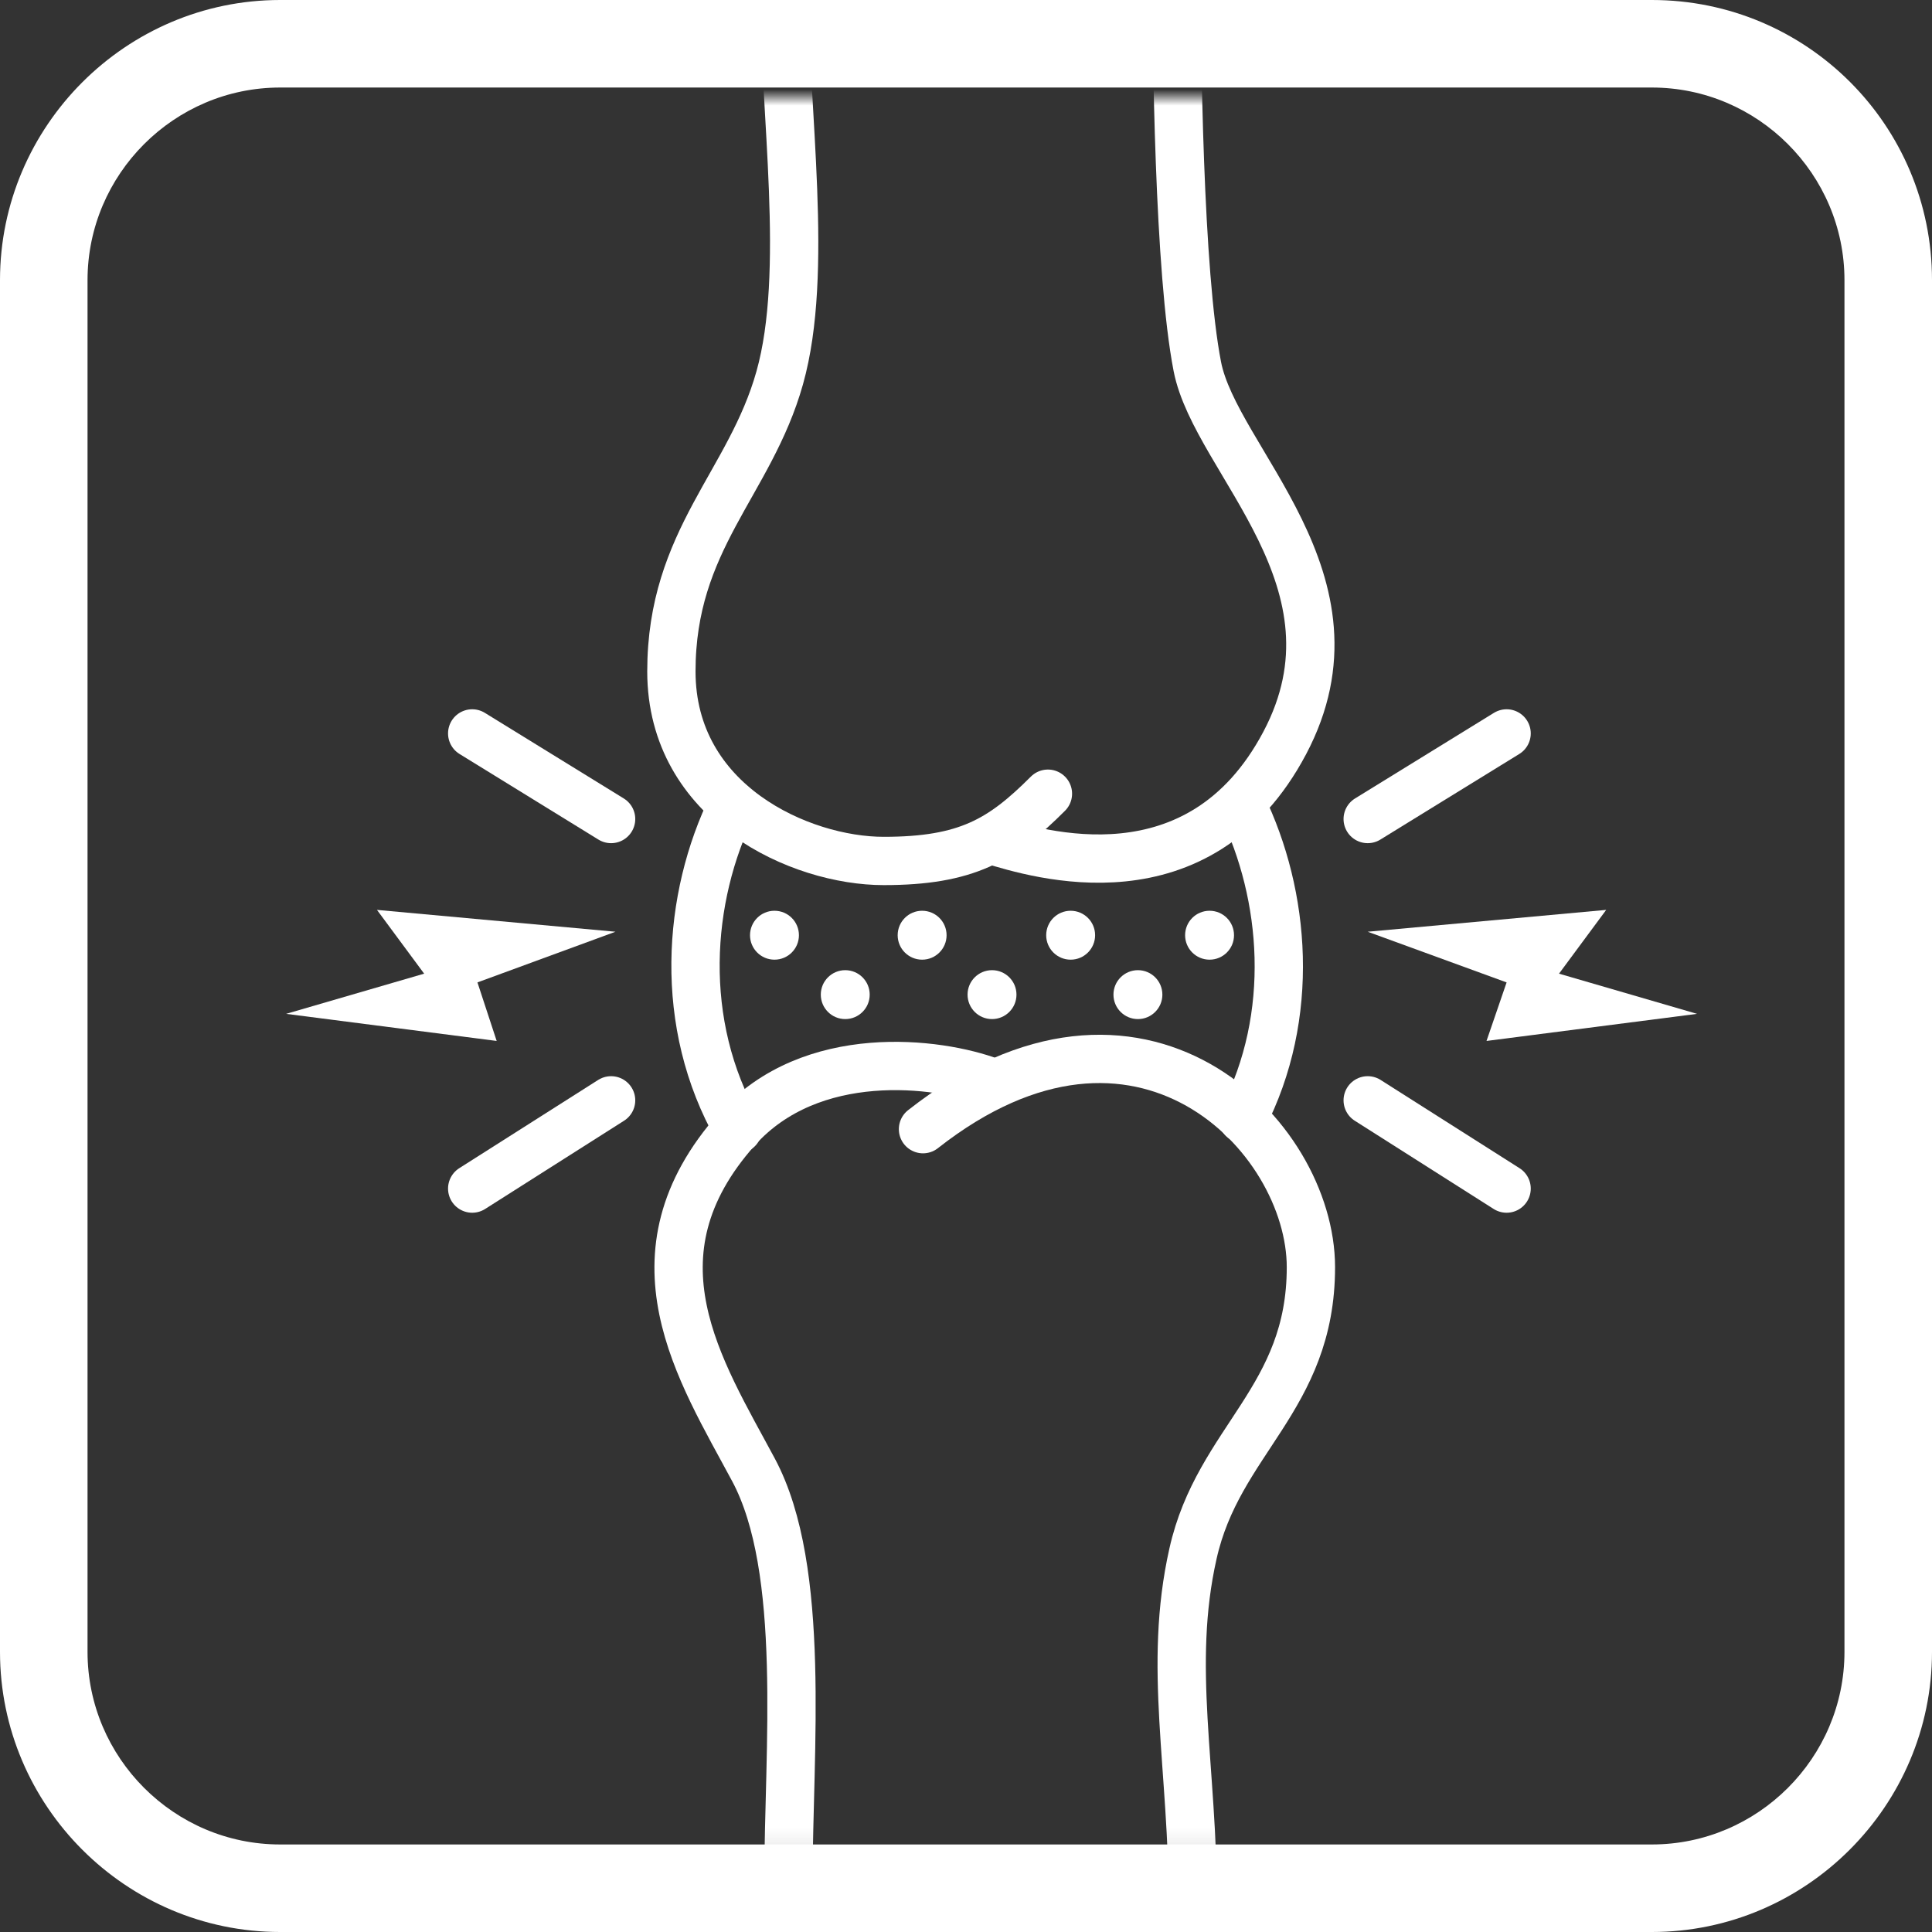 <?xml version="1.0" encoding="UTF-8"?>
<svg width="120px" height="120px" viewBox="0 0 120 120" version="1.1" xmlns="http://www.w3.org/2000/svg" xmlns:xlink="http://www.w3.org/1999/xlink">
    <rect x="0" y="0" width="120" height="120" fill="#333333" stroke="none"/>
    <title>Joint Copy</title>
    <defs>
        <path d="M96.97,0 C103.535,0 108.908,5.372 108.908,11.938 L108.908,96.97 C108.908,103.535 103.535,108.908 96.97,108.908 L11.938,108.908 C5.372,108.908 0,103.535 0,96.97 L0,11.938 C0,5.372 5.372,0 11.938,0 L96.97,0 Z" id="path-1"></path>
    </defs>
    <g id="Page-1" stroke="none" stroke-width="1" fill="none" fill-rule="evenodd">
        <g id="Joint-Copy">
            <g id="Group" fill="#FFFFFF" fill-rule="nonzero">
                <path d="M102.601,5.437 C109.18,5.437 114.563,10.82 114.563,17.399 L114.563,102.601 C114.563,109.18 109.18,114.563 102.601,114.563 L17.399,114.563 C10.82,114.563 5.437,109.18 5.437,102.601 L5.437,17.399 C5.437,10.82 10.82,5.437 17.399,5.437 L102.601,5.437 M102.601,0 L17.399,0 C7.83,0 0,7.83 0,17.399 L0,102.601 C0,112.17 7.83,120 17.399,120 L102.601,120 C112.17,120 120,112.17 120,102.601 L120,17.399 C120,7.775 112.225,0 102.601,0 L102.601,0 Z" id="Shape"></path>
            </g>
            <g id="Clipped" transform="translate(6.05, 6.05)">
                <mask id="mask-2" fill="white">
                    <use xlink:href="#path-1"></use>
                </mask>
                <g id="SVGID_00000147219546159379784660000005204470141029539984_"></g>
                <g id="Group" mask="url(#mask-2)">
                    <g transform="translate(11.721, -8.954)">
                        <path d="M30.93,2.008 C30.93,9.876 32.504,19.806 30.659,26.372 C28.814,32.938 23.93,36.411 23.93,44.605 C23.93,52.799 31.961,56.38 37.116,56.38 C42.272,56.38 44.442,55.078 47.318,52.202" id="Path" stroke="#FFFFFF" stroke-width="3" fill="none" stroke-linecap="round" stroke-linejoin="round"></path>
                        <path d="M55.295,0 C55.295,6.295 55.458,19.806 56.597,25.667 C57.737,31.527 67.341,39.016 62.024,49.055 C56.706,59.093 46.667,55.946 43.791,55.078" id="Path" stroke="#FFFFFF" stroke-width="3" fill="none" stroke-linecap="round" stroke-linejoin="round"></path>
                        <path d="M31.202,119.598 C31.202,111.729 32.341,100.388 29.031,94.202 C25.721,88.016 21,80.907 28,73.039 C32.613,67.884 40.481,68.861 43.791,70.109" id="Path" stroke="#FFFFFF" stroke-width="3" fill="none" stroke-linecap="round" stroke-linejoin="round"></path>
                        <path d="M56.326,121.334 C56.326,112.598 54.752,106.411 56.326,99.411 C57.9,92.357 63.652,89.807 63.652,81.613 C63.652,73.419 53.016,62.458 39.558,73.039" id="Path" stroke="#FFFFFF" stroke-width="3" fill="none" stroke-linecap="round" stroke-linejoin="round"></path>
                        <path d="M27.729,52.907 C24.907,58.659 24.31,66.473 28.054,73.039" id="Path" stroke="#FFFFFF" stroke-width="3" fill="none" stroke-linecap="round" stroke-linejoin="round"></path>
                        <path d="M59.365,52.907 C62.078,58.496 62.729,65.985 59.419,72.388" id="Path" stroke="#FFFFFF" stroke-width="3" fill="none" stroke-linecap="round" stroke-linejoin="round"></path>
                        <line x1="20.186" y1="53.775" x2="11.558" y2="48.458" id="Path" stroke="#FFFFFF" stroke-width="3" fill="none" stroke-linecap="round" stroke-linejoin="round"></line>
                        <line x1="20.186" y1="71.248" x2="11.558" y2="76.729" id="Path" stroke="#FFFFFF" stroke-width="3" fill="none" stroke-linecap="round" stroke-linejoin="round"></line>
                        <line x1="67.179" y1="53.775" x2="75.807" y2="48.458" id="Path" stroke="#FFFFFF" stroke-width="3" fill="none" stroke-linecap="round" stroke-linejoin="round"></line>
                        <line x1="67.179" y1="71.248" x2="75.807" y2="76.729" id="Path" stroke="#FFFFFF" stroke-width="3" fill="none" stroke-linecap="round" stroke-linejoin="round"></line>
                        <g id="Group" stroke="none" stroke-width="1" fill="none" fill-rule="evenodd" transform="translate(28.814, 59.473)">
                            <circle id="Oval" fill="#FFFFFF" fill-rule="nonzero" cx="1.519" cy="1.519" r="1.519"></circle>
                            <circle id="Oval" fill="#FFFFFF" fill-rule="nonzero" cx="10.69" cy="1.519" r="1.519"></circle>
                            <circle id="Oval" fill="#FFFFFF" fill-rule="nonzero" cx="19.915" cy="1.519" r="1.519"></circle>
                            <circle id="Oval" fill="#FFFFFF" fill-rule="nonzero" cx="28.543" cy="1.519" r="1.519"></circle>
                            <circle id="Oval" fill="#FFFFFF" fill-rule="nonzero" cx="5.915" cy="5.209" r="1.519"></circle>
                            <circle id="Oval" fill="#FFFFFF" fill-rule="nonzero" cx="15.031" cy="5.209" r="1.519"></circle>
                            <circle id="Oval" fill="#FFFFFF" fill-rule="nonzero" cx="24.093" cy="5.209" r="1.519"></circle>
                        </g>
                        <polygon id="Path" stroke="none" fill="#FFFFFF" fill-rule="nonzero" points="20.457 60.776 5.643 59.419 8.574 63.38 0 65.876 13.078 67.559 11.884 63.923"></polygon>
                        <polygon id="Path" stroke="none" fill="#FFFFFF" fill-rule="nonzero" points="67.179 60.776 81.993 59.419 79.062 63.38 87.636 65.876 74.559 67.559 75.807 63.923"></polygon>
                    </g>
                </g>
            </g>
        </g>
    </g>
</svg>